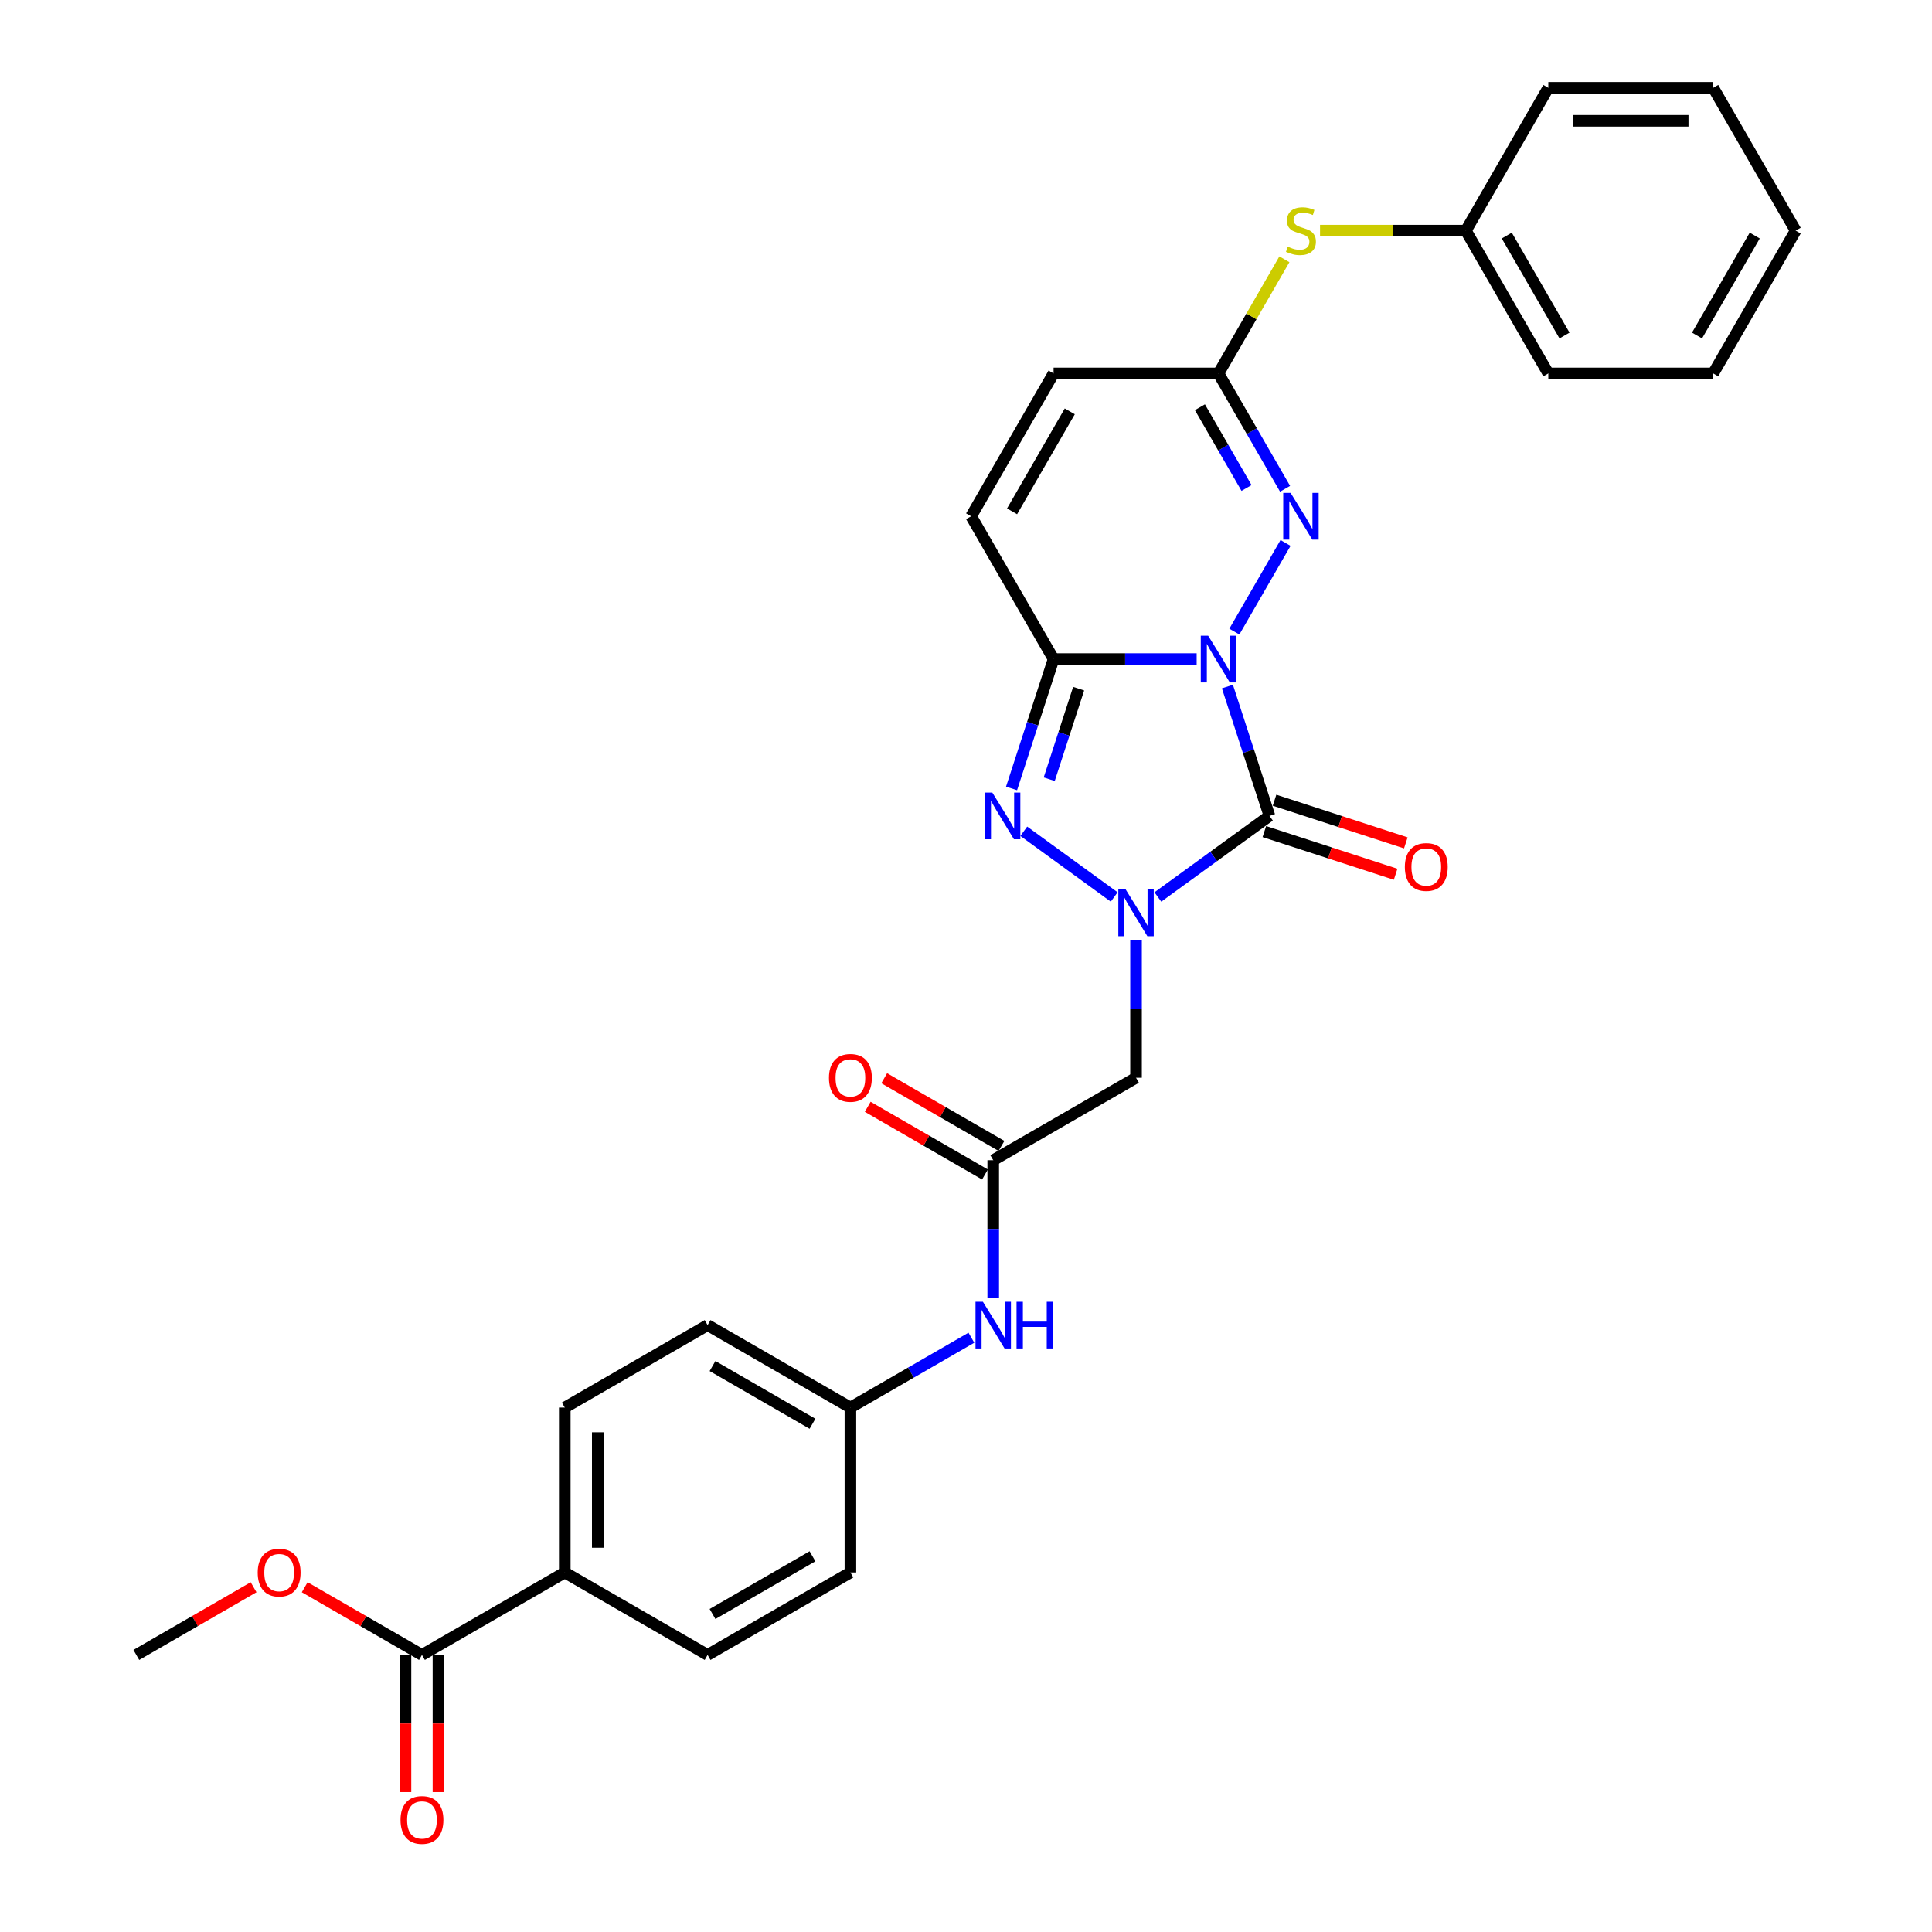 <?xml version='1.0' encoding='iso-8859-1'?>
<svg version='1.1' baseProfile='full'
              xmlns='http://www.w3.org/2000/svg'
                      xmlns:rdkit='http://www.rdkit.org/xml'
                      xmlns:xlink='http://www.w3.org/1999/xlink'
                  xml:space='preserve'
width='1000px' height='1000px' viewBox='0 0 1000 1000'>
<!-- END OF HEADER -->
<rect style='opacity:1.0;fill:#FFFFFF;stroke:none' width='1000' height='1000' x='0' y='0'> </rect>
<path class='bond-0' d='M 635.309,355.358 L 646.187,388.837' style='fill:none;fill-rule:evenodd;stroke:#0000FF;stroke-width:6px;stroke-linecap:butt;stroke-linejoin:miter;stroke-opacity:1' />
<path class='bond-0' d='M 646.187,388.837 L 657.065,422.316' style='fill:none;fill-rule:evenodd;stroke:#000000;stroke-width:6px;stroke-linecap:butt;stroke-linejoin:miter;stroke-opacity:1' />
<path class='bond-2' d='M 619.387,341.137 L 582.359,341.137' style='fill:none;fill-rule:evenodd;stroke:#0000FF;stroke-width:6px;stroke-linecap:butt;stroke-linejoin:miter;stroke-opacity:1' />
<path class='bond-2' d='M 582.359,341.137 L 545.332,341.137' style='fill:none;fill-rule:evenodd;stroke:#000000;stroke-width:6px;stroke-linecap:butt;stroke-linejoin:miter;stroke-opacity:1' />
<path class='bond-4' d='M 638.898,326.917 L 665.393,281.027' style='fill:none;fill-rule:evenodd;stroke:#0000FF;stroke-width:6px;stroke-linecap:butt;stroke-linejoin:miter;stroke-opacity:1' />
<path class='bond-1' d='M 657.065,422.316 L 628.188,443.296' style='fill:none;fill-rule:evenodd;stroke:#000000;stroke-width:6px;stroke-linecap:butt;stroke-linejoin:miter;stroke-opacity:1' />
<path class='bond-1' d='M 628.188,443.296 L 599.311,464.276' style='fill:none;fill-rule:evenodd;stroke:#0000FF;stroke-width:6px;stroke-linecap:butt;stroke-linejoin:miter;stroke-opacity:1' />
<path class='bond-11' d='M 654.427,430.434 L 688.401,441.473' style='fill:none;fill-rule:evenodd;stroke:#000000;stroke-width:6px;stroke-linecap:butt;stroke-linejoin:miter;stroke-opacity:1' />
<path class='bond-11' d='M 688.401,441.473 L 722.375,452.512' style='fill:none;fill-rule:evenodd;stroke:#FF0000;stroke-width:6px;stroke-linecap:butt;stroke-linejoin:miter;stroke-opacity:1' />
<path class='bond-11' d='M 659.702,414.198 L 693.676,425.237' style='fill:none;fill-rule:evenodd;stroke:#000000;stroke-width:6px;stroke-linecap:butt;stroke-linejoin:miter;stroke-opacity:1' />
<path class='bond-11' d='M 693.676,425.237 L 727.651,436.276' style='fill:none;fill-rule:evenodd;stroke:#FF0000;stroke-width:6px;stroke-linecap:butt;stroke-linejoin:miter;stroke-opacity:1' />
<path class='bond-5' d='M 588.01,486.708 L 588.01,522.276' style='fill:none;fill-rule:evenodd;stroke:#0000FF;stroke-width:6px;stroke-linecap:butt;stroke-linejoin:miter;stroke-opacity:1' />
<path class='bond-5' d='M 588.01,522.276 L 588.01,557.844' style='fill:none;fill-rule:evenodd;stroke:#000000;stroke-width:6px;stroke-linecap:butt;stroke-linejoin:miter;stroke-opacity:1' />
<path class='bond-30' d='M 576.709,464.276 L 529.907,430.273' style='fill:none;fill-rule:evenodd;stroke:#0000FF;stroke-width:6px;stroke-linecap:butt;stroke-linejoin:miter;stroke-opacity:1' />
<path class='bond-3' d='M 545.332,341.137 L 534.454,374.617' style='fill:none;fill-rule:evenodd;stroke:#000000;stroke-width:6px;stroke-linecap:butt;stroke-linejoin:miter;stroke-opacity:1' />
<path class='bond-3' d='M 534.454,374.617 L 523.576,408.096' style='fill:none;fill-rule:evenodd;stroke:#0000FF;stroke-width:6px;stroke-linecap:butt;stroke-linejoin:miter;stroke-opacity:1' />
<path class='bond-3' d='M 558.304,356.456 L 550.689,379.892' style='fill:none;fill-rule:evenodd;stroke:#000000;stroke-width:6px;stroke-linecap:butt;stroke-linejoin:miter;stroke-opacity:1' />
<path class='bond-3' d='M 550.689,379.892 L 543.075,403.327' style='fill:none;fill-rule:evenodd;stroke:#0000FF;stroke-width:6px;stroke-linecap:butt;stroke-linejoin:miter;stroke-opacity:1' />
<path class='bond-7' d='M 545.332,341.137 L 502.654,267.217' style='fill:none;fill-rule:evenodd;stroke:#000000;stroke-width:6px;stroke-linecap:butt;stroke-linejoin:miter;stroke-opacity:1' />
<path class='bond-6' d='M 665.156,252.996 L 647.922,223.146' style='fill:none;fill-rule:evenodd;stroke:#0000FF;stroke-width:6px;stroke-linecap:butt;stroke-linejoin:miter;stroke-opacity:1' />
<path class='bond-6' d='M 647.922,223.146 L 630.688,193.296' style='fill:none;fill-rule:evenodd;stroke:#000000;stroke-width:6px;stroke-linecap:butt;stroke-linejoin:miter;stroke-opacity:1' />
<path class='bond-6' d='M 645.202,252.577 L 633.138,231.682' style='fill:none;fill-rule:evenodd;stroke:#0000FF;stroke-width:6px;stroke-linecap:butt;stroke-linejoin:miter;stroke-opacity:1' />
<path class='bond-6' d='M 633.138,231.682 L 621.074,210.787' style='fill:none;fill-rule:evenodd;stroke:#000000;stroke-width:6px;stroke-linecap:butt;stroke-linejoin:miter;stroke-opacity:1' />
<path class='bond-8' d='M 588.01,557.844 L 514.089,600.522' style='fill:none;fill-rule:evenodd;stroke:#000000;stroke-width:6px;stroke-linecap:butt;stroke-linejoin:miter;stroke-opacity:1' />
<path class='bond-10' d='M 630.688,193.296 L 545.332,193.296' style='fill:none;fill-rule:evenodd;stroke:#000000;stroke-width:6px;stroke-linecap:butt;stroke-linejoin:miter;stroke-opacity:1' />
<path class='bond-12' d='M 630.688,193.296 L 647.745,163.753' style='fill:none;fill-rule:evenodd;stroke:#000000;stroke-width:6px;stroke-linecap:butt;stroke-linejoin:miter;stroke-opacity:1' />
<path class='bond-12' d='M 647.745,163.753 L 664.801,134.21' style='fill:none;fill-rule:evenodd;stroke:#CCCC00;stroke-width:6px;stroke-linecap:butt;stroke-linejoin:miter;stroke-opacity:1' />
<path class='bond-31' d='M 502.654,267.217 L 545.332,193.296' style='fill:none;fill-rule:evenodd;stroke:#000000;stroke-width:6px;stroke-linecap:butt;stroke-linejoin:miter;stroke-opacity:1' />
<path class='bond-31' d='M 523.84,264.664 L 553.714,212.92' style='fill:none;fill-rule:evenodd;stroke:#000000;stroke-width:6px;stroke-linecap:butt;stroke-linejoin:miter;stroke-opacity:1' />
<path class='bond-13' d='M 514.089,600.522 L 514.089,636.09' style='fill:none;fill-rule:evenodd;stroke:#000000;stroke-width:6px;stroke-linecap:butt;stroke-linejoin:miter;stroke-opacity:1' />
<path class='bond-13' d='M 514.089,636.09 L 514.089,671.658' style='fill:none;fill-rule:evenodd;stroke:#0000FF;stroke-width:6px;stroke-linecap:butt;stroke-linejoin:miter;stroke-opacity:1' />
<path class='bond-15' d='M 518.357,593.13 L 488.012,575.61' style='fill:none;fill-rule:evenodd;stroke:#000000;stroke-width:6px;stroke-linecap:butt;stroke-linejoin:miter;stroke-opacity:1' />
<path class='bond-15' d='M 488.012,575.61 L 457.667,558.09' style='fill:none;fill-rule:evenodd;stroke:#FF0000;stroke-width:6px;stroke-linecap:butt;stroke-linejoin:miter;stroke-opacity:1' />
<path class='bond-15' d='M 509.821,607.914 L 479.476,590.394' style='fill:none;fill-rule:evenodd;stroke:#000000;stroke-width:6px;stroke-linecap:butt;stroke-linejoin:miter;stroke-opacity:1' />
<path class='bond-15' d='M 479.476,590.394 L 449.131,572.874' style='fill:none;fill-rule:evenodd;stroke:#FF0000;stroke-width:6px;stroke-linecap:butt;stroke-linejoin:miter;stroke-opacity:1' />
<path class='bond-9' d='M 218.406,856.591 L 292.327,813.912' style='fill:none;fill-rule:evenodd;stroke:#000000;stroke-width:6px;stroke-linecap:butt;stroke-linejoin:miter;stroke-opacity:1' />
<path class='bond-16' d='M 209.871,856.591 L 209.871,892.09' style='fill:none;fill-rule:evenodd;stroke:#000000;stroke-width:6px;stroke-linecap:butt;stroke-linejoin:miter;stroke-opacity:1' />
<path class='bond-16' d='M 209.871,892.09 L 209.871,927.59' style='fill:none;fill-rule:evenodd;stroke:#FF0000;stroke-width:6px;stroke-linecap:butt;stroke-linejoin:miter;stroke-opacity:1' />
<path class='bond-16' d='M 226.942,856.591 L 226.942,892.09' style='fill:none;fill-rule:evenodd;stroke:#000000;stroke-width:6px;stroke-linecap:butt;stroke-linejoin:miter;stroke-opacity:1' />
<path class='bond-16' d='M 226.942,892.09 L 226.942,927.59' style='fill:none;fill-rule:evenodd;stroke:#FF0000;stroke-width:6px;stroke-linecap:butt;stroke-linejoin:miter;stroke-opacity:1' />
<path class='bond-20' d='M 218.406,856.591 L 188.061,839.071' style='fill:none;fill-rule:evenodd;stroke:#000000;stroke-width:6px;stroke-linecap:butt;stroke-linejoin:miter;stroke-opacity:1' />
<path class='bond-20' d='M 188.061,839.071 L 157.716,821.551' style='fill:none;fill-rule:evenodd;stroke:#FF0000;stroke-width:6px;stroke-linecap:butt;stroke-linejoin:miter;stroke-opacity:1' />
<path class='bond-21' d='M 683.25,119.375 L 720.986,119.375' style='fill:none;fill-rule:evenodd;stroke:#CCCC00;stroke-width:6px;stroke-linecap:butt;stroke-linejoin:miter;stroke-opacity:1' />
<path class='bond-21' d='M 720.986,119.375 L 758.723,119.375' style='fill:none;fill-rule:evenodd;stroke:#000000;stroke-width:6px;stroke-linecap:butt;stroke-linejoin:miter;stroke-opacity:1' />
<path class='bond-19' d='M 502.788,692.403 L 471.478,710.479' style='fill:none;fill-rule:evenodd;stroke:#0000FF;stroke-width:6px;stroke-linecap:butt;stroke-linejoin:miter;stroke-opacity:1' />
<path class='bond-19' d='M 471.478,710.479 L 440.168,728.556' style='fill:none;fill-rule:evenodd;stroke:#000000;stroke-width:6px;stroke-linecap:butt;stroke-linejoin:miter;stroke-opacity:1' />
<path class='bond-14' d='M 292.327,813.912 L 292.327,728.556' style='fill:none;fill-rule:evenodd;stroke:#000000;stroke-width:6px;stroke-linecap:butt;stroke-linejoin:miter;stroke-opacity:1' />
<path class='bond-14' d='M 309.398,801.109 L 309.398,741.36' style='fill:none;fill-rule:evenodd;stroke:#000000;stroke-width:6px;stroke-linecap:butt;stroke-linejoin:miter;stroke-opacity:1' />
<path class='bond-33' d='M 292.327,813.912 L 366.248,856.591' style='fill:none;fill-rule:evenodd;stroke:#000000;stroke-width:6px;stroke-linecap:butt;stroke-linejoin:miter;stroke-opacity:1' />
<path class='bond-17' d='M 292.327,728.556 L 366.248,685.878' style='fill:none;fill-rule:evenodd;stroke:#000000;stroke-width:6px;stroke-linecap:butt;stroke-linejoin:miter;stroke-opacity:1' />
<path class='bond-18' d='M 366.248,856.591 L 440.168,813.912' style='fill:none;fill-rule:evenodd;stroke:#000000;stroke-width:6px;stroke-linecap:butt;stroke-linejoin:miter;stroke-opacity:1' />
<path class='bond-18' d='M 368.8,835.405 L 420.545,805.53' style='fill:none;fill-rule:evenodd;stroke:#000000;stroke-width:6px;stroke-linecap:butt;stroke-linejoin:miter;stroke-opacity:1' />
<path class='bond-22' d='M 440.168,728.556 L 440.168,813.912' style='fill:none;fill-rule:evenodd;stroke:#000000;stroke-width:6px;stroke-linecap:butt;stroke-linejoin:miter;stroke-opacity:1' />
<path class='bond-23' d='M 440.168,728.556 L 366.248,685.878' style='fill:none;fill-rule:evenodd;stroke:#000000;stroke-width:6px;stroke-linecap:butt;stroke-linejoin:miter;stroke-opacity:1' />
<path class='bond-23' d='M 420.545,736.939 L 368.8,707.064' style='fill:none;fill-rule:evenodd;stroke:#000000;stroke-width:6px;stroke-linecap:butt;stroke-linejoin:miter;stroke-opacity:1' />
<path class='bond-24' d='M 131.255,821.551 L 100.91,839.071' style='fill:none;fill-rule:evenodd;stroke:#FF0000;stroke-width:6px;stroke-linecap:butt;stroke-linejoin:miter;stroke-opacity:1' />
<path class='bond-24' d='M 100.91,839.071 L 70.565,856.591' style='fill:none;fill-rule:evenodd;stroke:#000000;stroke-width:6px;stroke-linecap:butt;stroke-linejoin:miter;stroke-opacity:1' />
<path class='bond-25' d='M 758.723,119.375 L 801.401,193.296' style='fill:none;fill-rule:evenodd;stroke:#000000;stroke-width:6px;stroke-linecap:butt;stroke-linejoin:miter;stroke-opacity:1' />
<path class='bond-25' d='M 779.908,121.928 L 809.783,173.672' style='fill:none;fill-rule:evenodd;stroke:#000000;stroke-width:6px;stroke-linecap:butt;stroke-linejoin:miter;stroke-opacity:1' />
<path class='bond-26' d='M 758.723,119.375 L 801.401,45.455' style='fill:none;fill-rule:evenodd;stroke:#000000;stroke-width:6px;stroke-linecap:butt;stroke-linejoin:miter;stroke-opacity:1' />
<path class='bond-27' d='M 801.401,193.296 L 886.757,193.296' style='fill:none;fill-rule:evenodd;stroke:#000000;stroke-width:6px;stroke-linecap:butt;stroke-linejoin:miter;stroke-opacity:1' />
<path class='bond-28' d='M 801.401,45.455 L 886.757,45.455' style='fill:none;fill-rule:evenodd;stroke:#000000;stroke-width:6px;stroke-linecap:butt;stroke-linejoin:miter;stroke-opacity:1' />
<path class='bond-28' d='M 814.204,62.526 L 873.954,62.526' style='fill:none;fill-rule:evenodd;stroke:#000000;stroke-width:6px;stroke-linecap:butt;stroke-linejoin:miter;stroke-opacity:1' />
<path class='bond-32' d='M 886.757,193.296 L 929.435,119.375' style='fill:none;fill-rule:evenodd;stroke:#000000;stroke-width:6px;stroke-linecap:butt;stroke-linejoin:miter;stroke-opacity:1' />
<path class='bond-32' d='M 878.375,173.672 L 908.249,121.928' style='fill:none;fill-rule:evenodd;stroke:#000000;stroke-width:6px;stroke-linecap:butt;stroke-linejoin:miter;stroke-opacity:1' />
<path class='bond-29' d='M 886.757,45.455 L 929.435,119.375' style='fill:none;fill-rule:evenodd;stroke:#000000;stroke-width:6px;stroke-linecap:butt;stroke-linejoin:miter;stroke-opacity:1' />
<path  class='atom-0' d='M 625.345 329.051
L 633.266 341.854
Q 634.051 343.118, 635.314 345.405
Q 636.578 347.693, 636.646 347.829
L 636.646 329.051
L 639.855 329.051
L 639.855 353.224
L 636.544 353.224
L 628.042 339.225
Q 627.052 337.587, 625.993 335.709
Q 624.969 333.831, 624.662 333.25
L 624.662 353.224
L 621.521 353.224
L 621.521 329.051
L 625.345 329.051
' fill='#0000FF'/>
<path  class='atom-2' d='M 582.667 460.401
L 590.588 473.204
Q 591.373 474.468, 592.636 476.755
Q 593.9 479.043, 593.968 479.179
L 593.968 460.401
L 597.177 460.401
L 597.177 484.574
L 593.865 484.574
L 585.364 470.575
Q 584.374 468.936, 583.315 467.059
Q 582.291 465.181, 581.984 464.6
L 581.984 484.574
L 578.843 484.574
L 578.843 460.401
L 582.667 460.401
' fill='#0000FF'/>
<path  class='atom-4' d='M 513.612 410.23
L 521.533 423.033
Q 522.318 424.296, 523.582 426.584
Q 524.845 428.871, 524.913 429.008
L 524.913 410.23
L 528.123 410.23
L 528.123 434.403
L 524.811 434.403
L 516.309 420.404
Q 515.319 418.765, 514.261 416.887
Q 513.236 415.01, 512.929 414.429
L 512.929 434.403
L 509.788 434.403
L 509.788 410.23
L 513.612 410.23
' fill='#0000FF'/>
<path  class='atom-5' d='M 668.023 255.13
L 675.944 267.934
Q 676.729 269.197, 677.993 271.485
Q 679.256 273.772, 679.324 273.909
L 679.324 255.13
L 682.533 255.13
L 682.533 279.303
L 679.222 279.303
L 670.72 265.305
Q 669.73 263.666, 668.672 261.788
Q 667.647 259.91, 667.34 259.33
L 667.34 279.303
L 664.199 279.303
L 664.199 255.13
L 668.023 255.13
' fill='#0000FF'/>
<path  class='atom-12' d='M 727.147 448.761
Q 727.147 442.957, 730.015 439.713
Q 732.883 436.47, 738.243 436.47
Q 743.604 436.47, 746.472 439.713
Q 749.34 442.957, 749.34 448.761
Q 749.34 454.633, 746.437 457.979
Q 743.535 461.291, 738.243 461.291
Q 732.917 461.291, 730.015 457.979
Q 727.147 454.668, 727.147 448.761
M 738.243 458.56
Q 741.931 458.56, 743.911 456.102
Q 745.925 453.609, 745.925 448.761
Q 745.925 444.015, 743.911 441.625
Q 741.931 439.201, 738.243 439.201
Q 734.556 439.201, 732.541 441.591
Q 730.561 443.981, 730.561 448.761
Q 730.561 453.643, 732.541 456.102
Q 734.556 458.56, 738.243 458.56
' fill='#FF0000'/>
<path  class='atom-13' d='M 666.538 127.672
Q 666.811 127.774, 667.938 128.252
Q 669.064 128.73, 670.293 129.038
Q 671.557 129.311, 672.786 129.311
Q 675.073 129.311, 676.405 128.218
Q 677.736 127.091, 677.736 125.145
Q 677.736 123.814, 677.054 122.994
Q 676.405 122.175, 675.381 121.731
Q 674.356 121.287, 672.649 120.775
Q 670.498 120.126, 669.201 119.512
Q 667.938 118.897, 667.016 117.6
Q 666.128 116.302, 666.128 114.117
Q 666.128 111.079, 668.177 109.201
Q 670.259 107.323, 674.356 107.323
Q 677.156 107.323, 680.331 108.655
L 679.546 111.283
Q 676.644 110.088, 674.459 110.088
Q 672.103 110.088, 670.806 111.079
Q 669.508 112.035, 669.542 113.708
Q 669.542 115.005, 670.191 115.79
Q 670.874 116.576, 671.83 117.019
Q 672.82 117.463, 674.459 117.975
Q 676.644 118.658, 677.941 119.341
Q 679.239 120.024, 680.161 121.424
Q 681.117 122.79, 681.117 125.145
Q 681.117 128.491, 678.863 130.301
Q 676.644 132.076, 672.922 132.076
Q 670.771 132.076, 669.133 131.598
Q 667.528 131.154, 665.616 130.369
L 666.538 127.672
' fill='#CCCC00'/>
<path  class='atom-14' d='M 508.746 673.792
L 516.667 686.595
Q 517.452 687.858, 518.716 690.146
Q 519.979 692.433, 520.047 692.57
L 520.047 673.792
L 523.256 673.792
L 523.256 697.964
L 519.945 697.964
L 511.443 683.966
Q 510.453 682.327, 509.395 680.449
Q 508.37 678.571, 508.063 677.991
L 508.063 697.964
L 504.922 697.964
L 504.922 673.792
L 508.746 673.792
' fill='#0000FF'/>
<path  class='atom-14' d='M 526.159 673.792
L 529.436 673.792
L 529.436 684.068
L 541.796 684.068
L 541.796 673.792
L 545.074 673.792
L 545.074 697.964
L 541.796 697.964
L 541.796 686.8
L 529.436 686.8
L 529.436 697.964
L 526.159 697.964
L 526.159 673.792
' fill='#0000FF'/>
<path  class='atom-16' d='M 429.072 557.912
Q 429.072 552.108, 431.94 548.864
Q 434.808 545.621, 440.168 545.621
Q 445.529 545.621, 448.397 548.864
Q 451.265 552.108, 451.265 557.912
Q 451.265 563.784, 448.363 567.13
Q 445.461 570.442, 440.168 570.442
Q 434.842 570.442, 431.94 567.13
Q 429.072 563.818, 429.072 557.912
M 440.168 567.711
Q 443.856 567.711, 445.836 565.252
Q 447.851 562.76, 447.851 557.912
Q 447.851 553.166, 445.836 550.776
Q 443.856 548.352, 440.168 548.352
Q 436.481 548.352, 434.467 550.742
Q 432.486 553.132, 432.486 557.912
Q 432.486 562.794, 434.467 565.252
Q 436.481 567.711, 440.168 567.711
' fill='#FF0000'/>
<path  class='atom-17' d='M 207.31 942.015
Q 207.31 936.211, 210.178 932.967
Q 213.046 929.724, 218.406 929.724
Q 223.767 929.724, 226.635 932.967
Q 229.503 936.211, 229.503 942.015
Q 229.503 947.888, 226.601 951.234
Q 223.698 954.545, 218.406 954.545
Q 213.08 954.545, 210.178 951.234
Q 207.31 947.922, 207.31 942.015
M 218.406 951.814
Q 222.094 951.814, 224.074 949.356
Q 226.088 946.863, 226.088 942.015
Q 226.088 937.269, 224.074 934.879
Q 222.094 932.455, 218.406 932.455
Q 214.719 932.455, 212.705 934.845
Q 210.724 937.235, 210.724 942.015
Q 210.724 946.898, 212.705 949.356
Q 214.719 951.814, 218.406 951.814
' fill='#FF0000'/>
<path  class='atom-21' d='M 133.389 813.981
Q 133.389 808.176, 136.257 804.933
Q 139.125 801.689, 144.486 801.689
Q 149.846 801.689, 152.714 804.933
Q 155.582 808.176, 155.582 813.981
Q 155.582 819.853, 152.68 823.199
Q 149.778 826.511, 144.486 826.511
Q 139.159 826.511, 136.257 823.199
Q 133.389 819.887, 133.389 813.981
M 144.486 823.78
Q 148.173 823.78, 150.153 821.321
Q 152.168 818.829, 152.168 813.981
Q 152.168 809.235, 150.153 806.845
Q 148.173 804.421, 144.486 804.421
Q 140.798 804.421, 138.784 806.811
Q 136.804 809.201, 136.804 813.981
Q 136.804 818.863, 138.784 821.321
Q 140.798 823.78, 144.486 823.78
' fill='#FF0000'/>
</svg>

